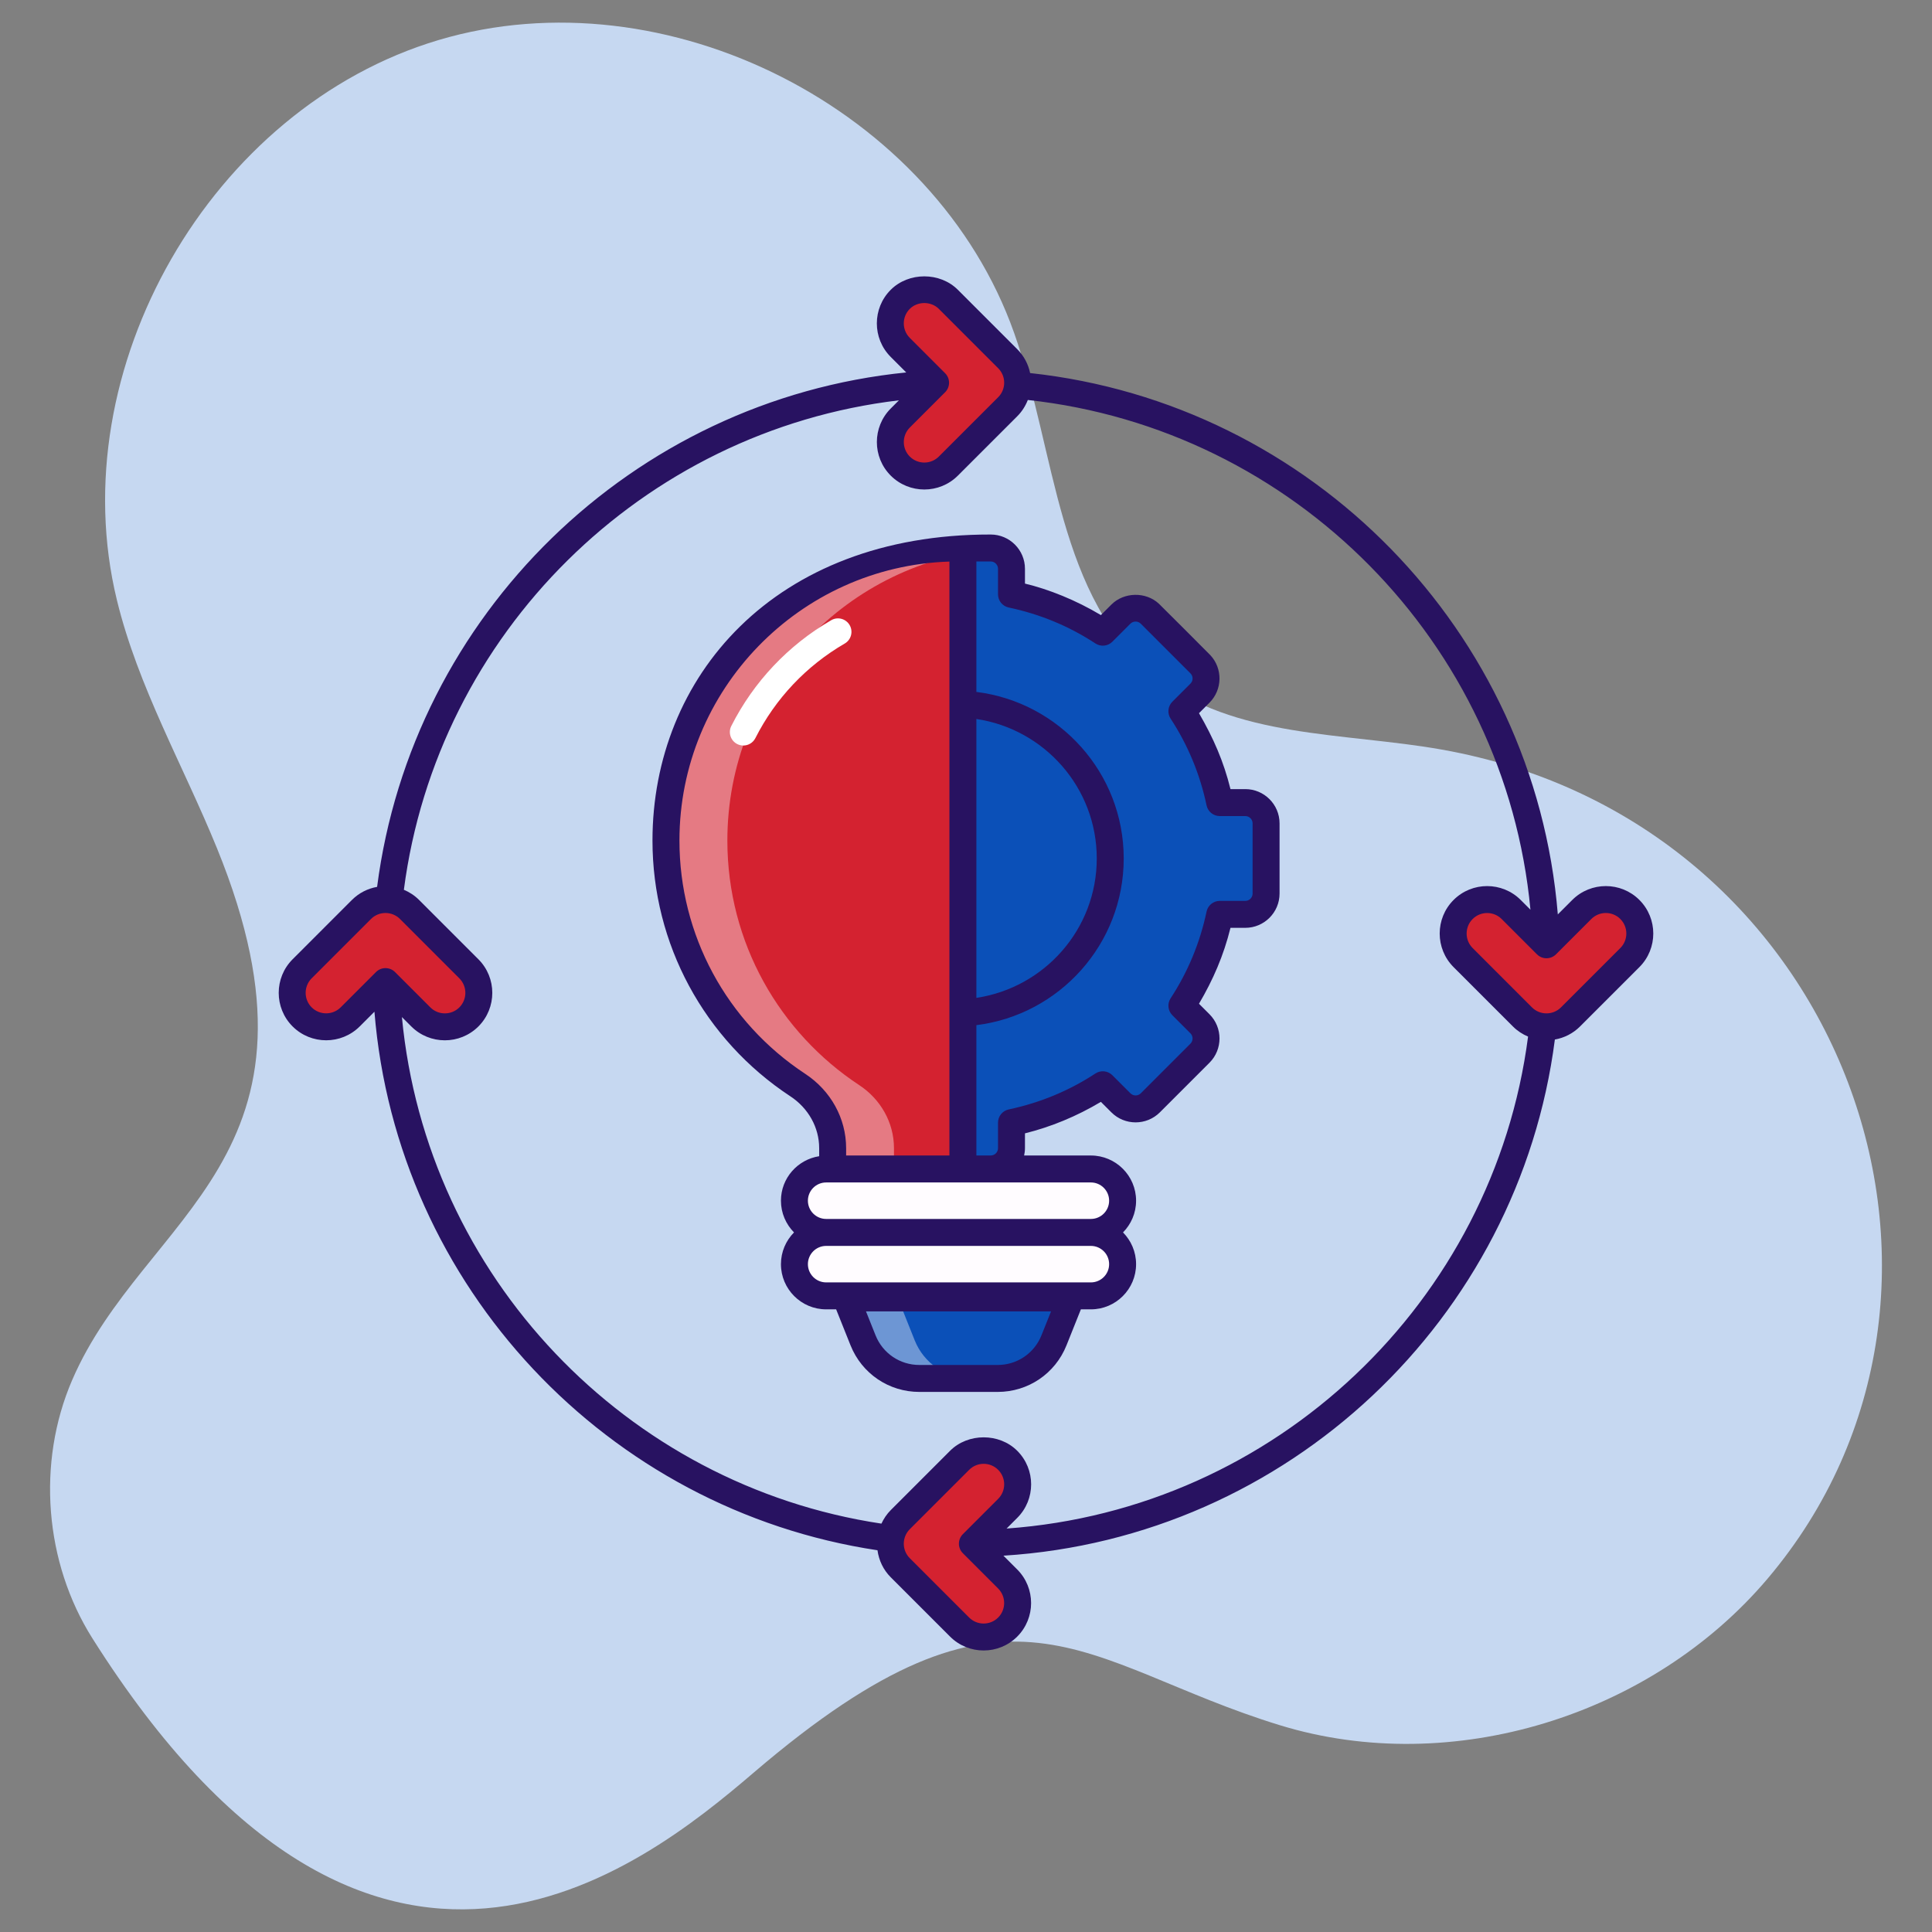 <svg xmlns="http://www.w3.org/2000/svg" xmlns:xlink="http://www.w3.org/1999/xlink" xmlns:svgjs="http://svgjs.dev/svgjs" viewBox="0 0 512 512" width="300" height="300"><rect x="0" y="0" width="512" height="512" fill="#808080" stroke="none"/><g width="100%" height="100%" transform="matrix(1,0,0,1,0,0)"><g id="_x37_3_PRESENTATION"><g><path d="m199.702 469.791c68.537-58.644 86.312-28.892 139.514-12.58 45.53 13.96 98.429-2.491 129.201-38.835 64.927-76.683 20.712-200.788-86.392-219.739-25.947-4.591-54.927-2.911-75.62-19.225-26.304-20.737-26.479-59.605-37.65-91.182-20.989-59.327-92.204-95.568-152.52-77.619s-100.128 87.232-85.264 148.382c5.594 23.012 17.596 43.866 26.531 65.798 33.404 81.997-19.432 96.932-38.394 140.974-9.409 21.852-7.333 48.284 5.371 68.4 74.256 117.576 145.107 61.395 175.223 35.626z" fill="#c6d8f1" fill-opacity="1" data-original-color="#ebf1fdff" stroke="none" stroke-opacity="1"></path><path d="m297.501 318.198c0 4.643-3.764 8.407-8.407 8.407h-70.157c-4.643 0-8.407-3.764-8.407-8.407 0-4.643 3.764-8.407 8.407-8.407h70.157c4.643 0 8.407 3.764 8.407 8.407z" fill="#fffcff" fill-opacity="1" data-original-color="#fffcffff" stroke="none" stroke-opacity="1"></path><path d="m297.501 335.013c0 4.643-3.764 8.407-8.407 8.407h-70.157c-4.643 0-8.407-3.764-8.407-8.407 0-4.643 3.764-8.407 8.407-8.407h70.157c4.643 0 8.407 3.764 8.407 8.407z" fill="#fffcff" fill-opacity="1" data-original-color="#fffcffff" stroke="none" stroke-opacity="1"></path><path d="m283.811 343.957-4.496 11.242c-2.44 6.102-8.35 10.104-14.922 10.104h-20.756c-6.572 0-12.482-4.002-14.922-10.104l-4.496-11.242z" fill="#0b50b8" fill-opacity="1" data-original-color="#6acdf3ff" stroke="none" stroke-opacity="1"></path><path d="m257.321 365.303h-13.688c-6.557 0-12.486-3.989-14.918-10.109l-4.508-11.229h13.715l4.481 11.229c2.432 6.12 8.361 10.109 14.918 10.109z" fill="#ffffff" opacity=".4" fill-opacity="1" data-original-color="#ffffffff" stroke="none" stroke-opacity="1"></path><path d="m255.178 309.791v-164.55c-.389-.006-.773-.029-1.163-.029-42.83 0-77.53 34.7-77.53 77.553 0 27.092 13.891 50.938 34.946 64.796 5.666 3.729 9.228 9.916 9.228 16.7v5.532h34.519z" fill="#d42230" fill-opacity="1" data-original-color="#ffc563ff" stroke="none" stroke-opacity="1"></path><path d="m236.912 304.265v5.519h-16.257v-5.519c0-6.776-3.552-12.978-9.235-16.694-21.038-13.88-34.945-37.704-34.945-64.807 0-42.841 34.699-77.54 77.54-77.54 2.76 0 5.464.137 8.142.437-38.988 4.044-69.398 36.994-69.398 77.103 0 27.103 13.879 50.928 34.945 64.807 5.656 3.716 9.208 9.919 9.208 16.694z" fill="#ffffff" opacity=".4" fill-opacity="1" data-original-color="#ffffffff" stroke="none" stroke-opacity="1"></path><path d="m330.011 212.694h-6.747c-.23-1.086-.494-2.172-.773-3.258-.708-2.699-1.563-5.332-2.551-7.882-1.004-2.551-2.139-5.036-3.423-7.455-.51-.954-1.037-1.909-1.596-2.847-.543-.938-1.119-1.86-1.711-2.765l4.789-4.789c2.156-2.156 2.156-5.628 0-7.784l-13.165-13.165c-2.156-2.156-5.628-2.156-7.784 0l-4.789 4.789c-.905-.592-1.827-1.169-2.764-1.711-.938-.56-1.893-1.086-2.847-1.596-2.419-1.284-4.904-2.419-7.454-3.423-2.551-.987-5.184-1.843-7.883-2.551-1.086-.28-2.172-.543-3.258-.773v-6.747c0-3.044-2.468-5.513-5.513-5.513h-9.438v164.56h9.438c1.185 0 2.287-.379 3.176-1.004.872-.609 1.547-1.465 1.942-2.452.263-.642.395-1.333.395-2.057v-6.747c1.086-.23 2.172-.494 3.258-.773 2.699-.708 5.332-1.563 7.883-2.551 2.551-1.004 5.036-2.139 7.454-3.423.954-.51 1.909-1.037 2.847-1.596.938-.543 1.859-1.119 2.764-1.711l4.789 4.789c2.156 2.156 5.644 2.156 7.8 0l13.148-13.148c2.156-2.156 2.156-5.644 0-7.8l-4.789-4.789c.592-.905 1.168-1.827 1.711-2.765.56-.938 1.086-1.892 1.596-2.847 1.283-2.419 2.419-4.904 3.423-7.455.987-2.551 1.843-5.184 2.551-7.882.28-1.086.543-2.172.773-3.258h6.747c3.044 0 5.513-2.468 5.513-5.513v-18.595c.001-3.044-2.467-5.513-5.512-5.513z" fill="#0b50b8" fill-opacity="1" data-original-color="#6acdf3ff" stroke="none" stroke-opacity="1"></path><g fill="#ffc563"><path d="m267.046 431.189c-3.518 3.518-9.223 3.518-12.741 0l-15.725-15.724c-3.519-3.518-3.519-9.223 0-12.741l15.73-15.73c3.518-3.518 9.223-3.518 12.741 0 3.518 3.518 3.518 9.223 0 12.741l-9.358 9.359 9.353 9.353c3.518 3.519 3.518 9.224 0 12.742z" fill="#d42230" fill-opacity="1" data-original-color="#ffc563ff" stroke="none" stroke-opacity="1"></path><path d="m238.584 123.519c3.518 3.518 9.223 3.518 12.741 0l15.725-15.724c3.519-3.518 3.519-9.223 0-12.741l-15.73-15.73c-3.518-3.518-9.223-3.518-12.741 0-3.518 3.518-3.518 9.223 0 12.741l9.358 9.359-9.353 9.353c-3.519 3.519-3.519 9.224 0 12.742z" fill="#d42230" fill-opacity="1" data-original-color="#ffc563ff" stroke="none" stroke-opacity="1"></path><path d="m80.067 269.486c-3.518-3.518-3.518-9.223 0-12.741l15.724-15.725c3.518-3.519 9.223-3.519 12.741 0l15.73 15.73c3.518 3.518 3.518 9.223 0 12.741-3.518 3.518-9.223 3.518-12.741 0l-9.359-9.358-9.353 9.353c-3.519 3.518-9.224 3.518-12.742 0z" fill="#d42230" fill-opacity="1" data-original-color="#ffc563ff" stroke="none" stroke-opacity="1"></path><path d="m387.738 241.025c-3.518 3.518-3.518 9.223 0 12.741l15.724 15.725c3.518 3.519 9.223 3.519 12.741 0l15.73-15.73c3.518-3.518 3.518-9.223 0-12.741-3.518-3.518-9.223-3.518-12.741 0l-9.359 9.358-9.353-9.353c-3.519-3.518-9.224-3.518-12.742 0z" fill="#d42230" fill-opacity="1" data-original-color="#ffc563ff" stroke="none" stroke-opacity="1"></path></g><path d="m209.468 290.543c4.771 3.142 7.621 8.269 7.621 13.717v2.147c-5.725.896-10.13 5.817-10.13 11.79 0 3.275 1.326 6.243 3.463 8.408-2.137 2.164-3.463 5.131-3.463 8.406 0 6.606 5.373 11.98 11.979 11.98h2.649l3.812 9.532c3.001 7.502 10.16 12.35 18.239 12.35h20.755c8.079 0 15.24-4.848 18.241-12.35l3.811-9.532h2.65c6.606 0 11.979-5.375 11.979-11.98 0-3.275-1.326-6.242-3.463-8.406 2.137-2.165 3.463-5.133 3.463-8.408 0-6.606-5.373-11.977-11.979-11.977h-17.693c.138-.633.225-1.281.225-1.95v-3.92c6.831-1.693 13.663-4.487 20.119-8.346l2.78 2.78c3.545 3.547 9.309 3.54 12.851 0l13.149-13.149c3.542-3.54 3.542-9.305 0-12.851l-2.78-2.78c3.734-6.356 6.522-12.748 8.346-20.119h3.922c5.008 0 9.084-4.075 9.084-9.084v-18.595c0-5.008-4.075-9.084-9.084-9.084h-3.922c-1.826-7.369-4.509-13.498-8.346-20.119l2.78-2.781c3.453-3.453 3.537-9.019.249-12.575-.16-.196-13.465-13.501-13.653-13.653-3.456-3.224-9.246-3.127-12.596.23l-2.78 2.78c-6.592-3.955-13.853-6.85-20.119-8.346v-3.922c0-5.008-4.075-9.084-9.084-9.084-57.5-.094-89.628 37.912-89.628 81.11 0 27.381 13.664 52.717 36.553 67.781zm66.531 63.33c-1.91 4.775-6.465 7.858-11.607 7.858h-20.755c-5.141 0-9.696-3.083-11.605-7.858l-2.537-6.344h49.043zm13.095-14.024h-70.157c-2.666 0-4.836-2.169-4.836-4.837 0-2.665 2.169-4.834 4.836-4.834h70.157c2.666 0 4.836 2.169 4.836 4.834 0 2.667-2.17 4.837-4.836 4.837zm4.836-21.652c0 2.668-2.169 4.837-4.836 4.837h-70.157c-2.666 0-4.836-2.169-4.836-4.837 0-2.665 2.169-4.834 4.836-4.834h70.157c2.666 0 4.836 2.169 4.836 4.834zm-35.181-127.656c18.021 2.676 31.904 18.21 31.904 36.963 0 18.718-13.829 34.23-31.904 36.943zm5.734-39.804v6.763c0 1.685 1.177 3.141 2.825 3.493 8.17 1.739 15.814 4.824 22.996 9.534 1.416.929 3.289.734 4.482-.462l4.79-4.789c.736-.739 1.995-.739 2.731 0 1.088 1.059 9.218 9.216 13.166 13.164.766.766.766 1.967 0 2.733l-4.789 4.789c-1.196 1.196-1.39 3.067-.462 4.482 4.604 7.029 7.797 14.763 9.53 22.991.351 1.651 1.808 2.832 3.495 2.832h6.764c1.071 0 1.941.87 1.941 1.941v18.595c0 1.071-.87 1.941-1.941 1.941h-6.764c-1.686 0-3.144 1.181-3.495 2.832-1.733 8.229-4.95 15.997-9.53 22.989-.928 1.414-.734 3.285.462 4.482l4.787 4.787c.759.76.759 1.995.002 2.752l-13.149 13.149c-.759.76-1.991.757-2.75 0l-4.789-4.789c-1.198-1.196-3.071-1.388-4.482-.464-6.71 4.4-14.302 7.685-22.989 9.532-1.651.352-2.832 1.807-2.832 3.495v6.763c0 1.126-.912 1.943-1.941 1.943h-3.793v-34.537c21.974-2.72 39.047-21.473 39.047-44.172 0-22.696-17.076-41.417-39.047-44.141v-34.567h3.793c1.072-.002 1.942.869 1.942 1.939zm-12.877-1.916v157.399h-27.375v-1.96c0-7.858-4.051-15.217-10.836-19.681-20.876-13.74-33.337-36.846-33.337-61.815-.001-39.987 31.879-72.667 71.548-73.943z" fill="#281261" fill-opacity="1" data-original-color="#281261ff" stroke="none" stroke-opacity="1"></path><path d="m77.539 272.011c.002 0 .002 0 .002.002 4.907 4.904 12.889 4.897 17.793-.002l3.896-3.897c5.938 72.969 61.783 131.973 133.31 142.719.373 2.698 1.556 5.201 3.515 7.159l15.724 15.723c4.908 4.908 12.889 4.904 17.793 0h.002c4.902-4.904 4.902-12.887-.002-17.791l-3.653-3.653c75.427-4.723 136.591-62.745 146.136-136.786 2.446-.435 4.788-1.579 6.673-3.466l15.733-15.73c4.902-4.905 4.902-12.889-.003-17.793-4.9-4.9-12.88-4.904-17.791 0l-3.829 3.829c-6.144-75.126-65.263-135.411-139.846-143.463-.491-2.382-1.656-4.573-3.416-6.332l-15.73-15.73c-4.754-4.756-13.041-4.75-17.791-.002-4.905 4.904-4.907 12.885-.002 17.793l4.108 4.108c-72.693 7.301-130.925 64.235-140.224 136.327-2.446.436-4.787 1.582-6.671 3.467l-15.725 15.727c-4.904 4.904-4.904 12.885-.002 17.791zm186.981 156.653c-2.119 2.121-5.57 2.121-7.69 0l-15.724-15.723c-2.123-2.127-2.126-5.561 0-7.69l15.731-15.73c2.113-2.12 5.557-2.133 7.69 0 2.121 2.128 2.124 5.561-.002 7.69l-9.358 9.358c-1.395 1.395-1.395 3.655 0 5.05l9.352 9.354c2.121 2.121 2.121 5.57.001 7.691zm157.197-185.117c2.117-2.121 5.57-2.126 7.69-.002 2.121 2.121 2.121 5.572.002 7.692l-15.731 15.73c-2.121 2.117-5.57 2.119-7.69 0l-15.723-15.726c-2.121-2.121-2.121-5.57-.002-7.69 2.12-2.12 5.572-2.121 7.692 0l9.352 9.352c1.395 1.395 3.655 1.395 5.05 0zm-180.61-161.697c2.051-2.054 5.634-2.054 7.689 0l15.73 15.731c2.124 2.12 2.126 5.563 0 7.689l-15.726 15.724c-2.121 2.119-5.57 2.115-7.69 0-2.119-2.121-2.119-5.572 0-7.69l9.354-9.354c1.395-1.395 1.395-3.655 0-5.05l-9.358-9.359c-2.122-2.121-2.122-5.571.001-7.691zm-2.884 24.238-2.165 2.165c-4.904 4.904-4.904 12.885-.002 17.791.002 0 .002 0 .002.002 4.908 4.901 12.887 4.902 17.791-.002l15.726-15.723c1.251-1.251 2.184-2.726 2.808-4.326 70.514 7.693 126.541 64.278 133.202 135.086l-2.581-2.581c-4.9-4.904-12.885-4.907-17.793 0-4.904 4.904-4.904 12.885 0 17.791l15.724 15.728c1.187 1.186 2.559 2.072 4.019 2.683-9.117 70.197-66.832 125.301-138.2 130.378l2.82-2.82c4.915-4.911 4.919-12.874.002-17.791-4.754-4.75-13.042-4.75-17.793 0l-15.728 15.73c-1.052 1.05-1.855 2.272-2.468 3.577-67.619-10.165-120.558-65.514-127.076-134.244l2.482 2.482c4.908 4.908 12.887 4.904 17.794 0 4.902-4.905 4.902-12.887-.002-17.793l-15.73-15.73c-1.189-1.19-2.563-2.078-4.026-2.69 8.823-67.87 63.086-121.646 131.194-129.713zm-155.632 153.182 15.724-15.726c2.122-2.122 5.573-2.119 7.692 0l15.728 15.73c2.121 2.121 2.121 5.572.002 7.692-2.122 2.122-5.573 2.119-7.692 0l-9.359-9.359c-1.392-1.392-3.653-1.397-5.05 0l-9.352 9.352c-2.121 2.115-5.572 2.117-7.692.002-2.12-2.121-2.12-5.572-.001-7.691z" fill="#281261" fill-opacity="1" data-original-color="#281261ff" stroke="none" stroke-opacity="1"></path><path d="m220.28 164.364c-11.382 6.604-20.537 16.295-26.474 28.022-.891 1.76-.187 3.908 1.573 4.799.518.262 1.067.385 1.61.385 1.304 0 2.56-.715 3.19-1.958 5.312-10.493 13.503-19.162 23.687-25.072 1.705-.989 2.286-3.176 1.296-4.881-.994-1.707-3.175-2.289-4.882-1.295z" fill="#ffffff" fill-opacity="1" data-original-color="#ffffffff" stroke="none" stroke-opacity="1"></path></g></g><g id="Layer_1"></g></g></svg>